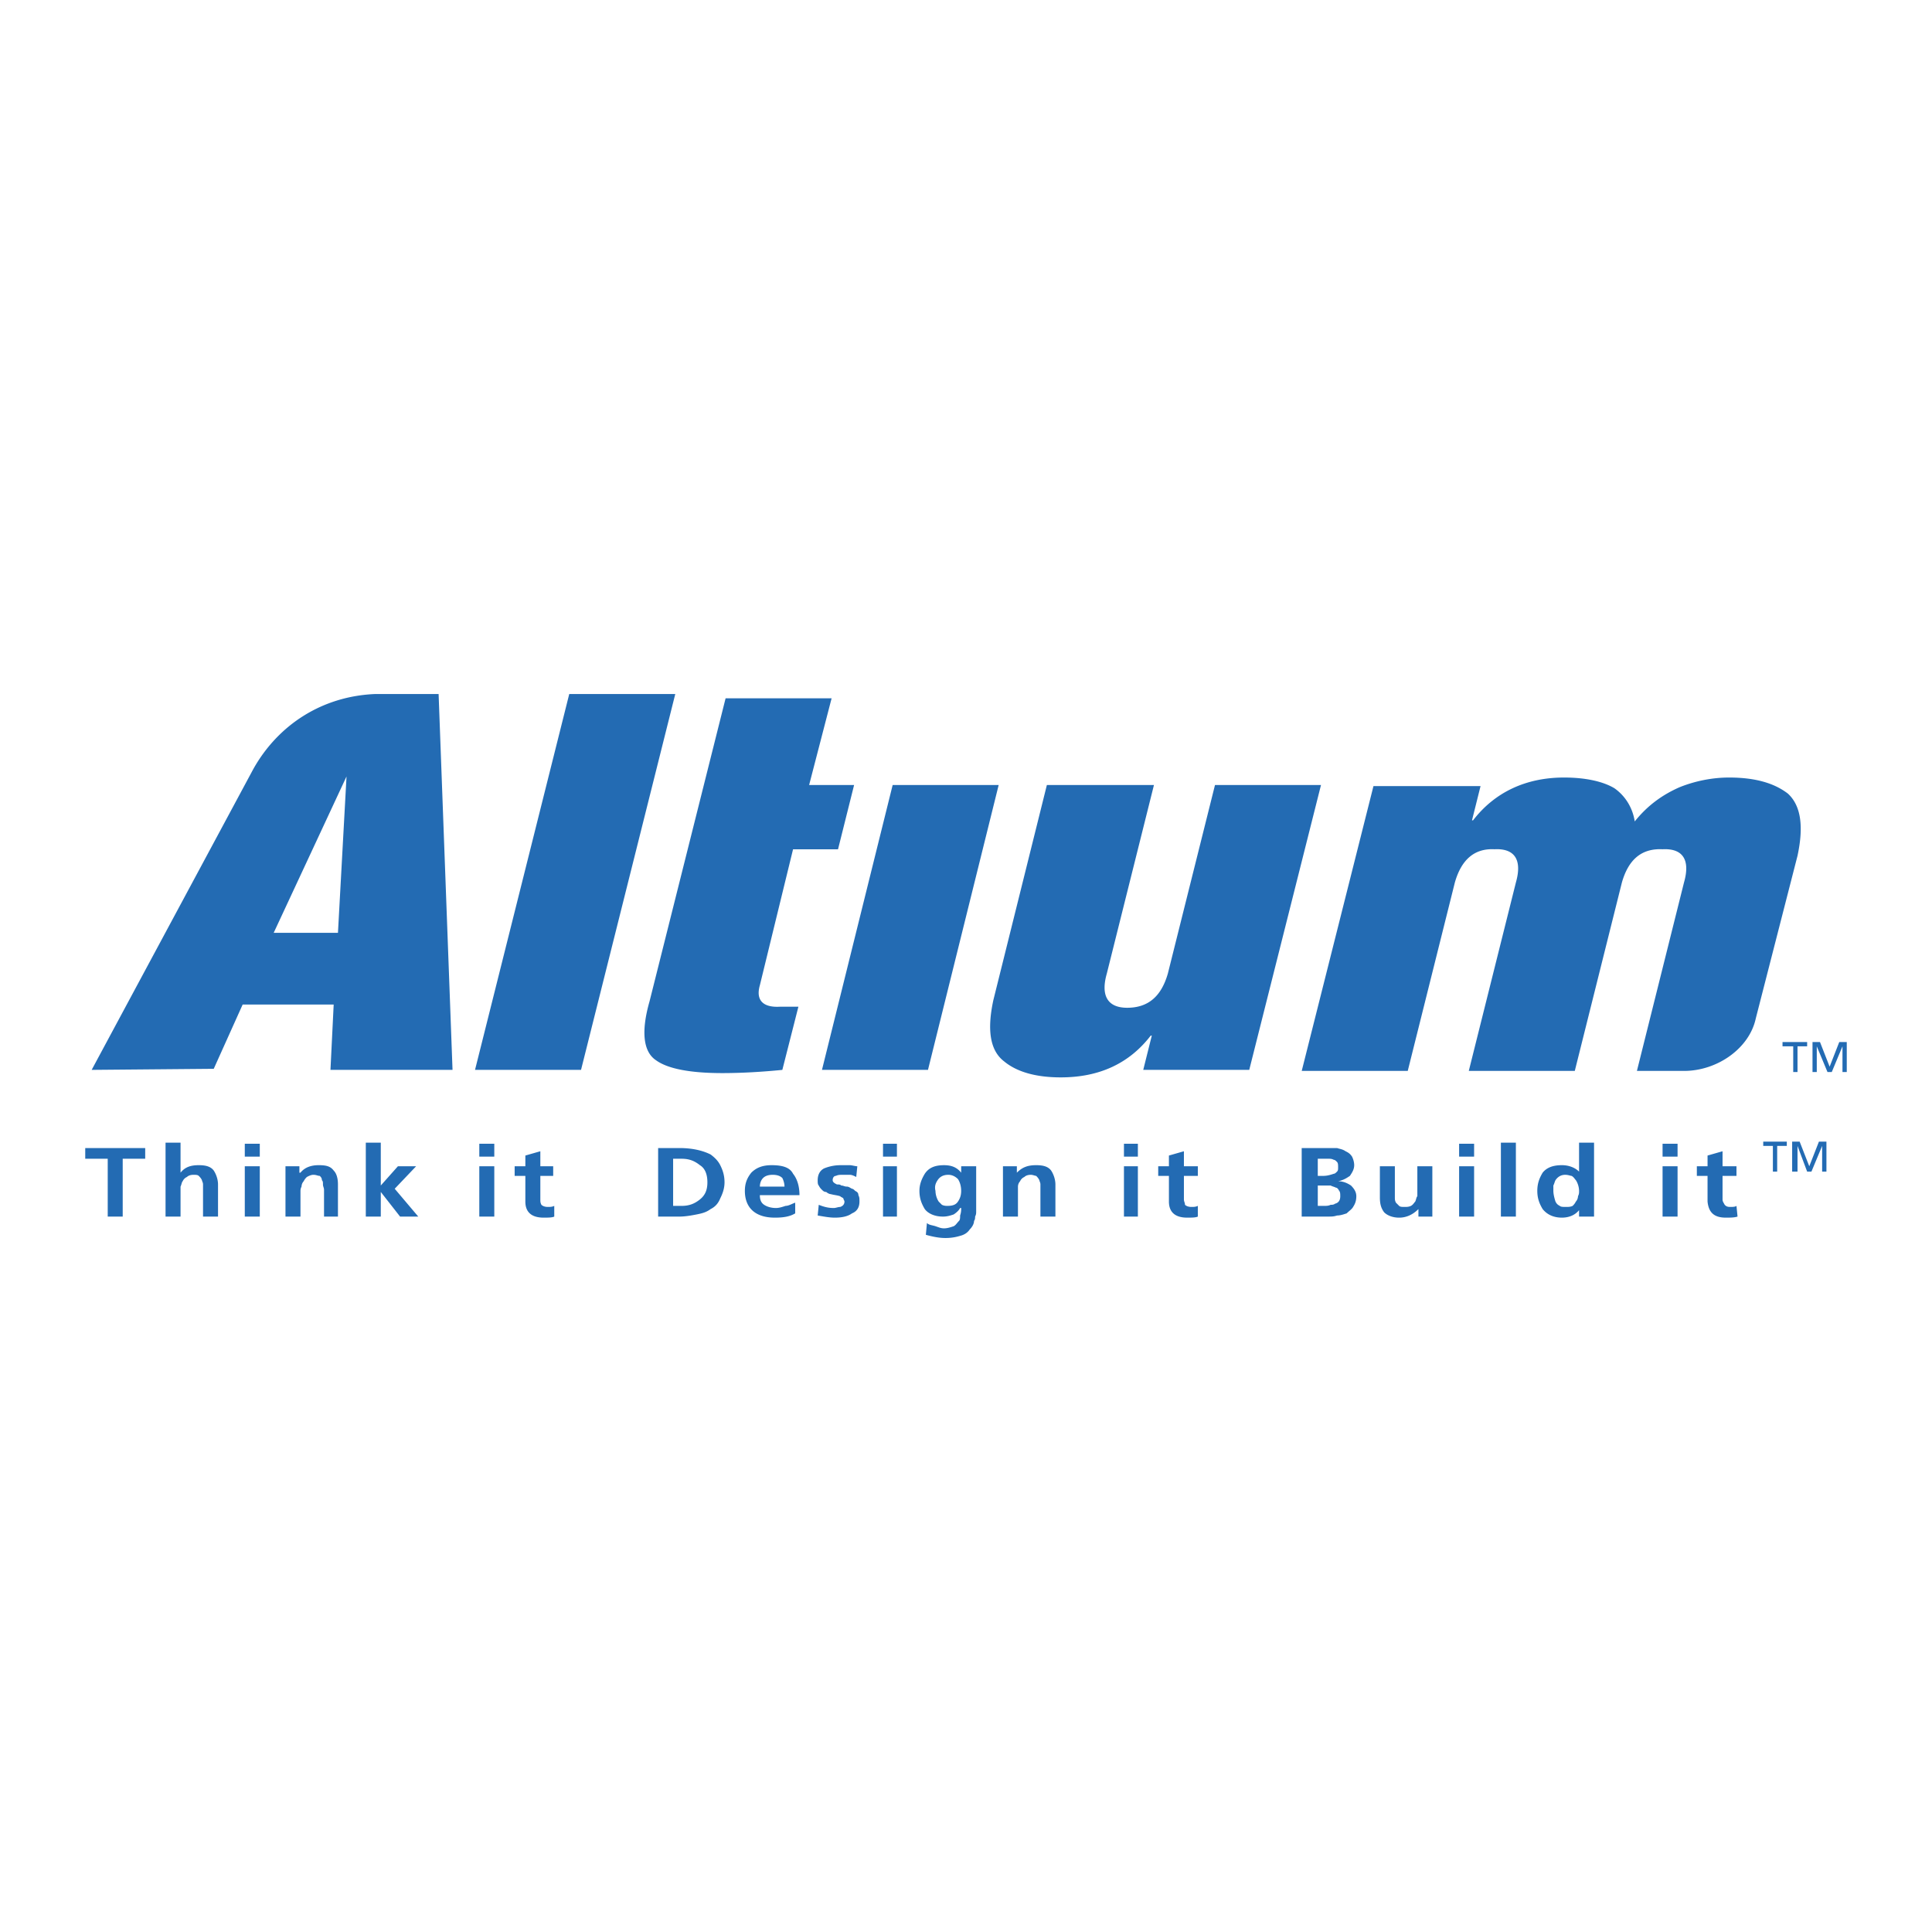 <svg xmlns="http://www.w3.org/2000/svg" width="2500" height="2500" viewBox="0 0 192.756 192.756"><g fill-rule="evenodd" clip-rule="evenodd"><path fill="#fff" d="M0 0h192.756v192.756H0V0z"/><path fill="#236bb3" d="M56.794 69.242h10.578l-9.402 37.5H47.393l9.401-37.5zM72.393 69.669H82.97l-2.244 8.654h4.487l-1.603 6.41h-4.487l-3.312 13.568c-.428 1.496.32 2.244 2.03 2.137h1.816l-1.603 6.305c-2.137.213-4.167.32-5.983.32-3.205 0-5.449-.428-6.624-1.283-1.282-.854-1.496-2.885-.642-5.875l7.588-30.236zM89.06 78.323h10.577l-7.052 28.419H82.008l7.052-28.419zM104.445 78.323h10.684l-4.701 18.804c-.641 2.242.105 3.418 2.029 3.418 2.137 0 3.418-1.176 4.061-3.418l4.701-18.804h10.576l-7.158 28.419h-10.576l.854-3.42h-.107c-2.137 2.777-5.127 4.168-8.973 4.168-2.457 0-4.381-.535-5.664-1.604-1.389-1.068-1.709-3.098-1.068-6.09l5.342-21.473zM178.377 79.177c-1.391-1.068-3.312-1.603-5.877-1.603-1.602 0-3.312.321-4.914.961-1.711.749-3.205 1.816-4.488 3.419-.213-1.389-.961-2.564-2.029-3.312-1.068-.641-2.777-1.068-5.021-1.068-3.846 0-6.945 1.496-9.082 4.273h-.105l.854-3.419h-10.684l-7.158 28.418h10.578l4.701-18.803c.641-2.244 1.922-3.418 3.951-3.312 2.031-.106 2.779 1.068 2.139 3.312l-4.701 18.803h10.576l4.701-18.803c.641-2.244 1.922-3.418 4.059-3.312 2.031-.106 2.779 1.068 2.137 3.312l-4.699 18.803h4.699c3.312 0 6.518-2.242 7.16-5.234l4.166-16.239c.639-2.991.318-5.02-.963-6.196zM45.149 106.742l-1.389-37.5h-6.303c-5.342.213-9.722 3.098-12.18 7.479L9.145 106.742l12.18-.107 2.884-6.41h9.082l-.321 6.518h12.179v-.001zM27.307 93.066l7.266-15.599-.855 15.599h-6.411zM176.881 114.328h-.963v-.428h2.352v.428h-.961v2.563h-.428v-2.563zM178.803 113.9h.748l.961 2.457.963-2.457h.748v2.991h-.428v-2.563l-1.068 2.563h-.428l-.961-2.563v2.563h-.535V113.9zM178.91 104.391h-1.068v-.428h2.457v.428h-.961v2.564h-.428v-2.564zM180.834 103.963h.746l.963 2.459.961-2.459h.748v2.992h-.428v-2.564l-1.068 2.564h-.428l-1.068-2.564v2.564h-.426v-2.992zM10.748 115.609H8.504v-1.068h5.983v1.068h-2.244v5.77h-1.495v-5.77zM16.517 114.006h1.496v2.992c.427-.533.961-.748 1.816-.748.641 0 1.175.107 1.496.535.214.32.427.854.427 1.389v3.205h-1.496v-2.672-.533c0-.215-.107-.32-.107-.428-.107-.213-.214-.32-.321-.428s-.32-.107-.534-.107c-.32 0-.534.107-.641.215a.834.834 0 0 0-.427.428c-.106.105-.106.32-.213.533v2.992h-1.496v-7.373zM24.423 116.357h1.496v5.021h-1.496v-5.021zm0-2.244h1.496v1.283h-1.496v-1.283zM28.482 116.357h1.389v.641h.107c.427-.533 1.068-.748 1.816-.748s1.175.107 1.496.535c.32.32.427.854.427 1.389v3.205h-1.389v-2.672c0-.213-.106-.32-.106-.533 0-.215 0-.32-.107-.428 0-.213-.107-.32-.214-.428-.213 0-.321-.107-.641-.107-.213 0-.427.107-.641.215-.107.107-.214.213-.32.428a.81.81 0 0 0-.214.533c-.107.215-.107.32-.107.535v2.457h-1.496v-5.022zM36.496 114.006h1.495v4.273l1.71-1.922h1.816l-2.137 2.245 2.35 2.777h-1.815l-1.924-2.457v2.457h-1.495v-7.373zM47.82 116.357h1.496v5.021H47.82v-5.021zm0-2.244h1.496v1.283H47.82v-1.283zM52.415 117.318h-1.068v-.961h1.068v-1.068l1.495-.428v1.496h1.282v.961H53.91v2.352c0 .213 0 .32.107.533.106.107.32.213.641.213.214 0 .428 0 .641-.105v1.068c-.213.105-.641.105-1.068.105-1.175 0-1.816-.533-1.816-1.602v-2.564zM65.662 114.541h2.137c1.175 0 2.244.213 3.098.641.428.32.748.641.962 1.068.213.428.427.961.427 1.709 0 .643-.214 1.176-.427 1.604-.214.533-.534.854-.962 1.068-.427.32-.854.428-1.389.533-.534.107-1.175.215-1.709.215h-2.137v-6.838zm1.496 5.77h.855c.748 0 1.282-.215 1.816-.641.534-.428.748-.963.748-1.711s-.214-1.389-.748-1.709c-.534-.428-1.068-.641-1.816-.641h-.855v4.702zM79.337 121.059c-.534.32-1.175.426-2.03.426-1.923 0-2.991-.961-2.991-2.67 0-.748.214-1.281.641-1.816.534-.533 1.175-.748 2.03-.748 1.068 0 1.816.215 2.137.855.428.533.641 1.281.641 2.137h-3.953c0 .428.106.748.427.961.321.213.748.32 1.176.32.32 0 .641-.107.961-.213.321 0 .642-.215.962-.32v1.068h-.001zm-1.068-2.672c0-.32-.106-.641-.214-.854-.213-.215-.534-.322-.961-.322s-.748.107-.961.322c-.214.213-.32.533-.32.854h2.456zM85.427 117.426c-.214-.107-.428-.215-.641-.215h-.748c-.214 0-.428 0-.641.107-.214 0-.321.215-.321.428s.214.32.428.428c.213 0 .32 0 .427.105.214 0 .321.107.535.107.213 0 .32.107.534.215.107 0 .214.105.321.213.214.107.321.213.321.428.106.213.106.32.106.641 0 .533-.213.961-.748 1.176-.427.32-1.068.426-1.709.426-.534 0-1.068-.105-1.71-.213l.107-1.068c.534.213.961.32 1.496.32.214 0 .427-.107.641-.107.32-.105.427-.32.427-.533 0-.107-.107-.213-.107-.32-.106-.107-.214-.107-.32-.215-.32-.105-.534-.105-.962-.213-.106 0-.32-.107-.427-.213-.214 0-.321-.107-.428-.215a1.42 1.42 0 0 1-.32-.428c-.107-.105-.107-.32-.107-.533 0-.535.214-.961.642-1.176a4.298 4.298 0 0 1 1.603-.32h.961c.213 0 .534.107.748.107l-.108 1.068zM88.098 116.357h1.389v5.021h-1.389v-5.021zm0-2.244h1.389v1.283h-1.389v-1.283zM97.393 116.357v4.486c0 .215 0 .32-.105.535 0 .105 0 .32-.107.428 0 .32-.214.641-.428.854-.214.32-.534.535-.961.641a4.94 4.94 0 0 1-1.496.215c-.534 0-1.175-.107-1.923-.32l.107-1.176c.213.213.534.213.854.32.321.107.535.213.855.213s.641-.105.961-.213c.213-.107.32-.32.534-.533.107-.107.107-.322.107-.535.106-.32.106-.533.106-.748h-.106c-.107.215-.321.428-.641.641-.321.107-.641.215-1.068.215-.855 0-1.496-.32-1.816-.748-.32-.535-.534-1.068-.534-1.816 0-.641.214-1.176.534-1.709.427-.641 1.068-.855 1.923-.855.748 0 1.282.215 1.709.748v-.641h1.495v-.002zm-2.885 3.954c.534 0 .854-.107 1.068-.428s.32-.641.32-1.068-.106-.855-.32-1.176c-.214-.213-.534-.428-.961-.428-.534 0-.855.215-1.068.535-.214.32-.321.641-.214 1.068 0 .32.107.748.321 1.068l.32.32c.214.109.427.109.534.109zM100.064 116.357h1.389v.641c.533-.533 1.068-.748 1.924-.748.641 0 1.174.107 1.494.535.215.32.428.854.428 1.389v3.205h-1.496v-2.672-.533c0-.215-.105-.32-.105-.428-.107-.213-.215-.32-.32-.428-.107 0-.322-.107-.535-.107-.32 0-.535.107-.641.215a.832.832 0 0 0-.428.428.81.81 0 0 0-.213.533v2.992h-1.496v-5.022h-.001zM112.137 116.357h1.389v5.021h-1.389v-5.021zm0-2.244h1.389v1.283h-1.389v-1.283zM116.623 117.318h-1.068v-.961h1.068v-1.068l1.496-.428v1.496h1.389v.961h-1.389v2.352c0 .213.107.32.107.533.107.107.32.213.641.213.213 0 .428 0 .641-.105v1.068c-.213.105-.641.105-1.068.105-1.174 0-1.816-.533-1.816-1.602v-2.564h-.001zM129.871 114.541H133.397c.32.105.535.105.855.32.215.107.428.213.641.535.107.213.215.533.215.854 0 .428-.215.748-.428 1.068-.32.215-.641.428-1.176.535.535 0 .963.213 1.283.426.32.322.533.643.533 1.068 0 .428-.107.748-.32 1.068-.107.215-.428.428-.641.643-.32.105-.643.213-.963.213-.32.107-.533.107-.854.107h-2.672v-6.837h.001zm1.604 5.77h.641c.213 0 .428 0 .641-.107.107 0 .32 0 .428-.107.428-.105.533-.426.533-.748 0-.213 0-.426-.105-.533-.107-.213-.215-.32-.32-.32-.215-.107-.32-.107-.535-.215h-1.282v2.03h-.001zm0-2.993h.533c.428 0 .748-.107 1.068-.213.107 0 .215-.107.32-.215.107-.105.107-.213.107-.426 0-.215 0-.428-.107-.535-.105-.107-.213-.213-.32-.213-.213-.107-.32-.107-.533-.107h-1.068v1.709zM142.906 121.379h-1.389v-.748c-.535.533-1.176.854-1.924.854-.641 0-1.176-.213-1.496-.533-.32-.428-.426-.855-.426-1.496v-3.098h1.494v3.098c0 .215 0 .32.107.535.107.105.213.213.32.32.107.105.32.105.535.105.213 0 .426 0 .641-.105.213-.107.32-.32.428-.428.105-.213.105-.428.213-.535V116.358h1.496v5.021h.001zM145.576 116.357h1.496v5.021h-1.496v-5.021zm0-2.244h1.496v1.283h-1.496v-1.283zM149.744 114.006h1.496v7.373h-1.496v-7.373zM157.543 120.738c-.428.533-1.068.746-1.709.746-.855 0-1.496-.32-1.924-.854-.32-.535-.533-1.068-.533-1.816s.213-1.281.533-1.816c.428-.533 1.068-.748 1.924-.748.641 0 1.281.215 1.709.641v-2.885h1.496v7.373h-1.496v-.641zm-2.564-1.924c0 .32.107.748.213 1.068.107.213.215.32.428.428.107.105.32.105.641.105.215 0 .428 0 .643-.105.105-.107.213-.215.32-.428a.825.825 0 0 0 .213-.535c.107-.213.107-.32.107-.533 0-.32-.107-.748-.32-1.068-.107-.107-.215-.32-.428-.428-.107 0-.32-.107-.641-.107-.428 0-.748.215-.963.535-.105.213-.105.32-.213.533v.535zM165.875 116.357h1.496v5.021h-1.496v-5.021zm0-2.244h1.496v1.283h-1.496v-1.283zM170.363 117.318h-1.068v-.961h1.068v-1.068l1.496-.428v1.496h1.389v.961h-1.389v2.352c0 .213.107.32.213.533.107.107.215.213.535.213.213 0 .533 0 .641-.105l.107 1.068c-.32.105-.748.105-1.176.105-1.176 0-1.709-.533-1.816-1.602v-2.564z"/></g></svg>